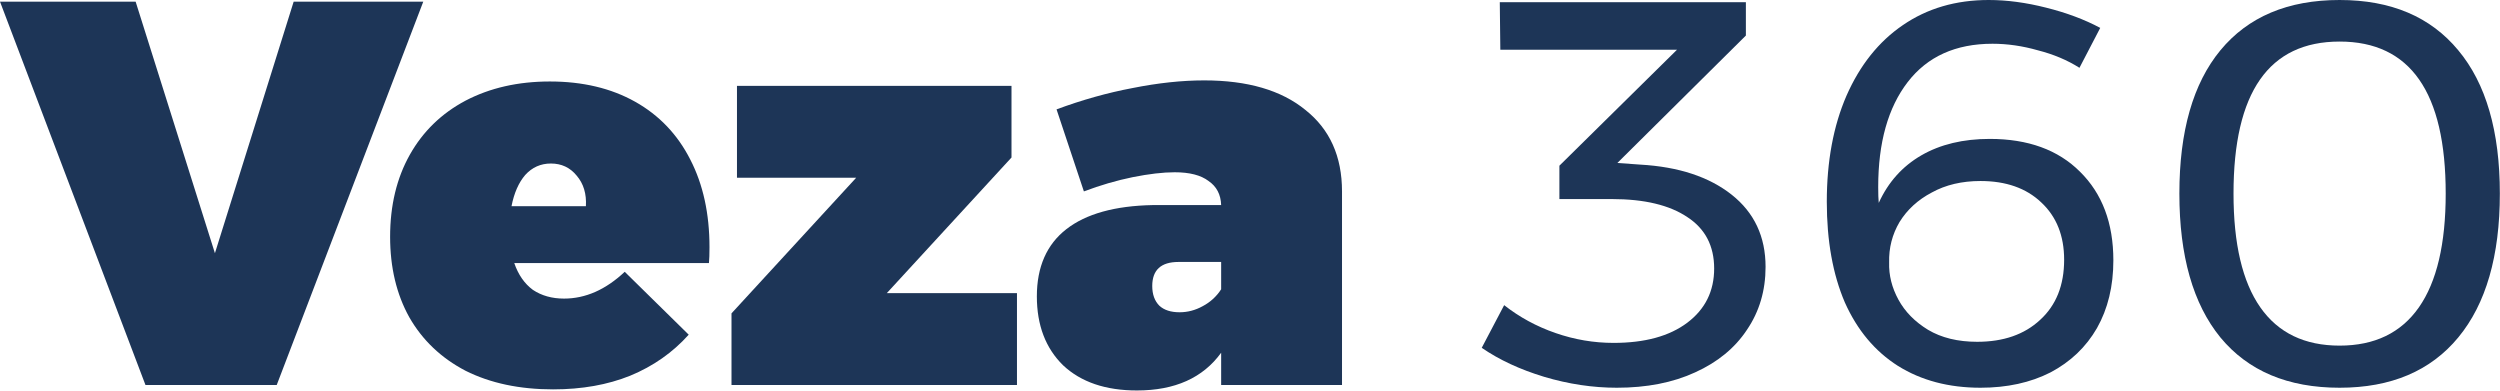 <svg width="128" height="20" viewBox="0 0 128 20" fill="none" xmlns="http://www.w3.org/2000/svg">
<path d="M0 0.084H6.944L11.004 12.964L15.036 0.084H21.672L14.168 19.712H7.448L0 0.084Z" fill="#1D3557"/>
<path d="M28.15 4.172C29.83 4.172 31.286 4.517 32.518 5.208C33.75 5.899 34.693 6.888 35.346 8.176C35.999 9.445 36.326 10.939 36.326 12.656C36.326 13.011 36.317 13.281 36.298 13.468H26.33C26.535 14.065 26.853 14.523 27.282 14.84C27.73 15.139 28.262 15.288 28.878 15.288C29.979 15.288 31.015 14.831 31.986 13.916L35.262 17.136C34.441 18.051 33.442 18.751 32.266 19.236C31.109 19.703 29.793 19.936 28.318 19.936C26.601 19.936 25.107 19.619 23.838 18.984C22.587 18.331 21.626 17.416 20.954 16.24C20.301 15.064 19.974 13.692 19.974 12.124C19.974 10.519 20.31 9.119 20.982 7.924C21.654 6.729 22.606 5.805 23.838 5.152C25.089 4.499 26.526 4.172 28.15 4.172ZM29.998 10.556C30.035 9.921 29.877 9.399 29.522 8.988C29.186 8.577 28.747 8.372 28.206 8.372C27.683 8.372 27.245 8.568 26.89 8.96C26.554 9.352 26.321 9.884 26.19 10.556H29.998Z" fill="#1D3557"/>
<path d="M37.733 4.396H51.789V8.064L45.405 15.008H52.069V19.712H37.453V16.044L43.837 9.1H37.733V4.396Z" fill="#1D3557"/>
<path d="M61.655 4.116C63.877 4.116 65.603 4.62 66.835 5.628C68.086 6.617 68.711 8.008 68.711 9.8V19.712H62.523V18.06C61.59 19.348 60.153 19.992 58.211 19.992C56.606 19.992 55.346 19.563 54.431 18.704C53.535 17.827 53.087 16.651 53.087 15.176C53.087 13.664 53.591 12.516 54.599 11.732C55.607 10.948 57.082 10.537 59.023 10.5H62.523C62.505 9.959 62.29 9.548 61.879 9.268C61.487 8.969 60.909 8.82 60.143 8.82C59.546 8.82 58.827 8.904 57.987 9.072C57.166 9.24 56.335 9.483 55.495 9.8L54.095 5.6C55.402 5.115 56.699 4.751 57.987 4.508C59.294 4.247 60.517 4.116 61.655 4.116ZM60.395 15.988C60.806 15.988 61.198 15.885 61.571 15.68C61.963 15.475 62.281 15.185 62.523 14.812V13.412H60.339C59.443 13.412 58.995 13.823 58.995 14.644C58.995 15.073 59.117 15.409 59.359 15.652C59.602 15.876 59.947 15.988 60.395 15.988Z" fill="#1D3557"/>
<path d="M83.985 8.428C85.945 8.54 87.503 9.053 88.661 9.968C89.818 10.883 90.397 12.115 90.397 13.664C90.397 14.877 90.079 15.951 89.445 16.884C88.829 17.817 87.942 18.545 86.785 19.068C85.646 19.591 84.311 19.852 82.781 19.852C81.549 19.852 80.307 19.665 79.057 19.292C77.825 18.919 76.761 18.424 75.865 17.808L77.013 15.624C77.797 16.24 78.674 16.716 79.645 17.052C80.615 17.388 81.605 17.556 82.613 17.556C84.218 17.556 85.478 17.211 86.393 16.52C87.307 15.829 87.765 14.905 87.765 13.748C87.765 12.591 87.307 11.713 86.393 11.116C85.478 10.5 84.19 10.192 82.529 10.192H79.841V8.484L85.861 2.548H76.817L76.789 0.112H89.389V1.82L82.809 8.344L83.985 8.428Z" fill="#1D3557"/>
<path d="M106.468 3.472C105.852 3.08 105.142 2.781 104.34 2.576C103.556 2.352 102.781 2.24 102.016 2.24C100.13 2.24 98.684 2.893 97.676 4.2C96.668 5.507 96.164 7.299 96.164 9.576C96.164 9.931 96.173 10.201 96.192 10.388C96.677 9.324 97.405 8.512 98.376 7.952C99.346 7.392 100.513 7.112 101.876 7.112C103.836 7.112 105.376 7.672 106.496 8.792C107.634 9.912 108.204 11.424 108.204 13.328C108.204 14.653 107.924 15.811 107.364 16.8C106.804 17.771 106.01 18.527 104.984 19.068C103.957 19.591 102.762 19.852 101.4 19.852C99.776 19.852 98.366 19.479 97.172 18.732C95.996 17.985 95.09 16.903 94.456 15.484C93.84 14.047 93.532 12.329 93.532 10.332C93.532 8.26 93.868 6.449 94.54 4.9C95.23 3.332 96.192 2.128 97.424 1.288C98.674 0.429 100.14 0 101.82 0C102.753 0 103.733 0.131 104.76 0.392C105.805 0.653 106.729 0.999 107.532 1.428L106.468 3.472ZM101.4 9.268C100.448 9.268 99.617 9.464 98.908 9.856C98.198 10.229 97.648 10.733 97.256 11.368C96.882 12.003 96.705 12.693 96.724 13.44C96.705 14.093 96.864 14.728 97.2 15.344C97.536 15.96 98.04 16.473 98.712 16.884C99.402 17.295 100.242 17.5 101.232 17.5C102.576 17.5 103.649 17.127 104.452 16.38C105.273 15.633 105.684 14.607 105.684 13.3C105.684 12.068 105.292 11.088 104.508 10.36C103.742 9.632 102.706 9.268 101.4 9.268Z" fill="#1D3557"/>
<path d="M119.788 0C122.42 0 124.445 0.859 125.864 2.576C127.282 4.275 127.992 6.72 127.992 9.912C127.992 13.104 127.282 15.559 125.864 17.276C124.445 18.993 122.42 19.852 119.788 19.852C117.137 19.852 115.102 18.993 113.684 17.276C112.284 15.559 111.584 13.104 111.584 9.912C111.584 6.72 112.284 4.275 113.684 2.576C115.102 0.859 117.137 0 119.788 0ZM119.788 2.128C116.166 2.128 114.356 4.723 114.356 9.912C114.356 12.488 114.813 14.429 115.728 15.736C116.642 17.043 117.996 17.696 119.788 17.696C121.58 17.696 122.933 17.043 123.848 15.736C124.762 14.429 125.22 12.488 125.22 9.912C125.22 4.723 123.409 2.128 119.788 2.128Z" fill="#1D3557"/>
</svg>
